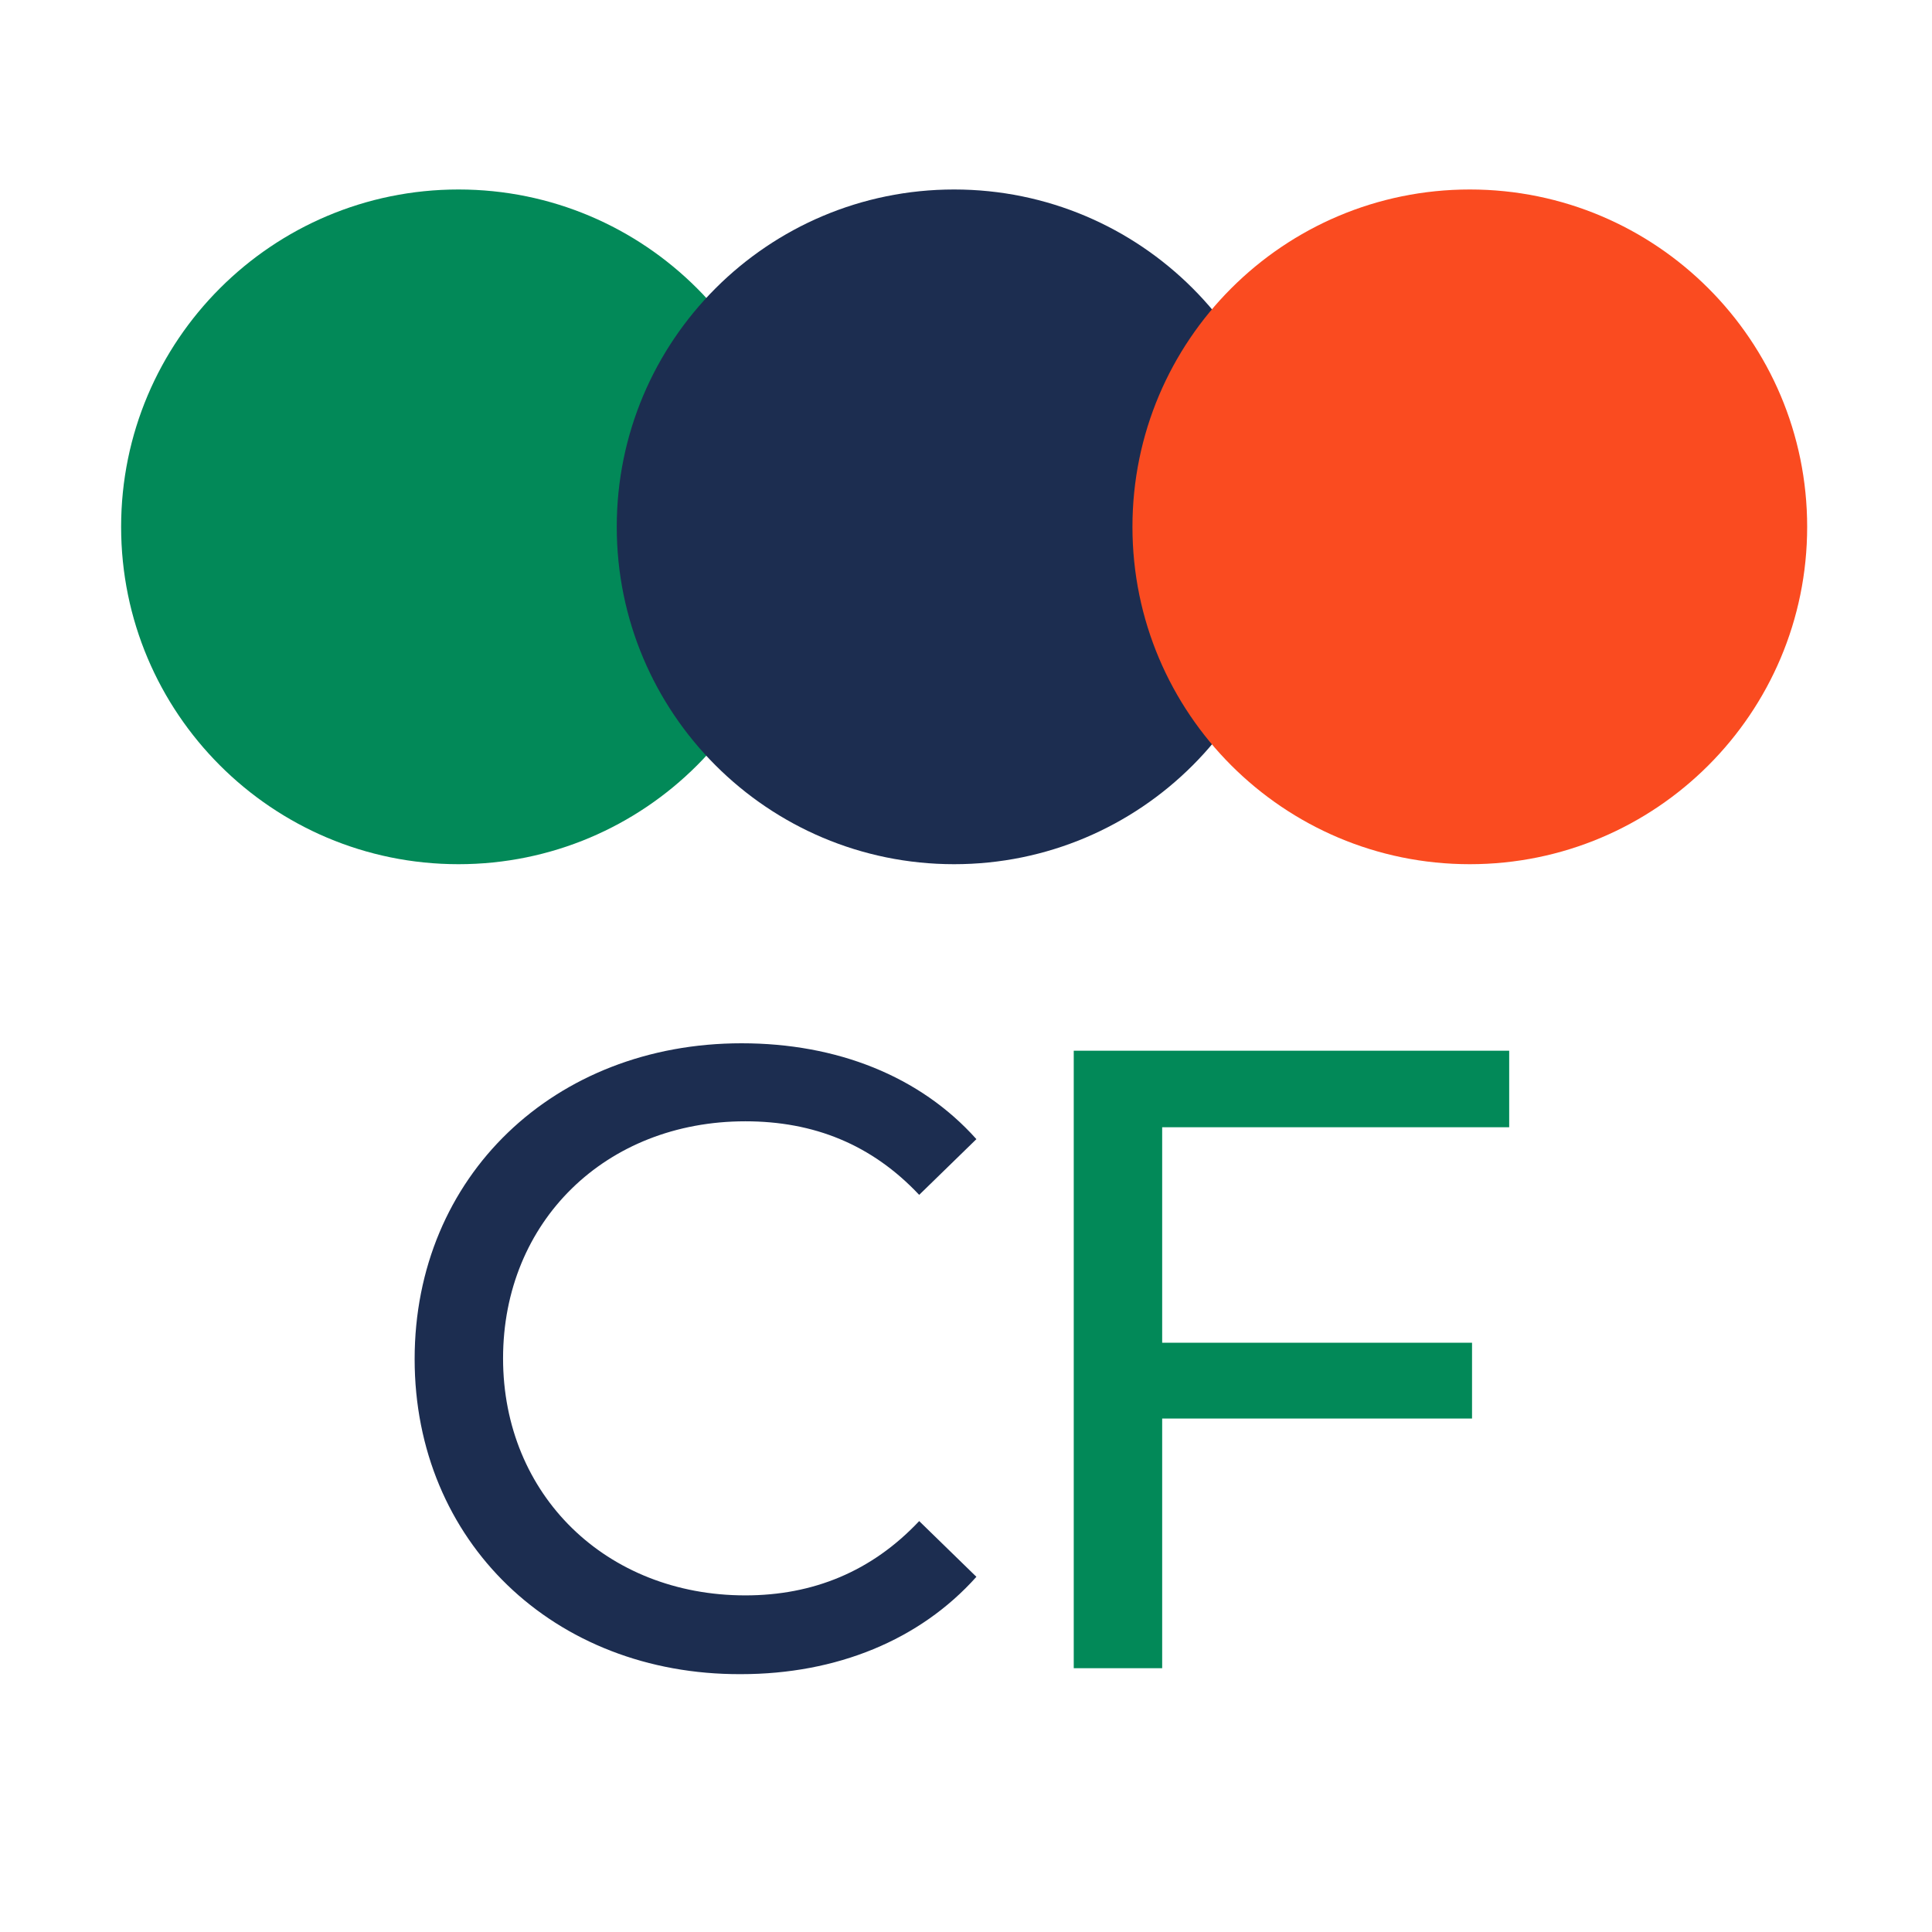 <?xml version="1.0" encoding="UTF-8"?> <svg xmlns="http://www.w3.org/2000/svg" width="260" height="260" viewBox="0 0 260 260" fill="none"><g clip-path="url(#clip0_196_15)"><path d="M61.7 116.3C86.774 116.3 107.1 95.974 107.1 70.9C107.1 45.826 86.774 25.5 61.7 25.5C36.626 25.5 16.3 45.826 16.3 70.9C16.3 95.974 36.626 116.3 61.7 116.3Z" fill="#028958"></path><path d="M128.4 116.3C153.474 116.3 173.8 95.974 173.8 70.9C173.8 45.826 153.474 25.5 128.4 25.5C103.326 25.5 83 45.826 83 70.9C83 95.974 103.326 116.3 128.4 116.3Z" fill="#1C2D50"></path><path d="M197.8 116.3C222.874 116.3 243.2 95.974 243.2 70.9C243.2 45.826 222.874 25.5 197.8 25.5C172.726 25.5 152.4 45.826 152.4 70.9C152.4 95.974 172.726 116.3 197.8 116.3Z" fill="#FA4B20"></path><path d="M55.8 182.9C55.8 158.3 74.6 140.4 99.8 140.4C112.6 140.4 123.8 144.8 131.4 153.3L123.7 160.8C117.3 154 109.5 150.9 100.3 150.9C81.5 150.9 67.7 164.4 67.7 182.8C67.7 201.2 81.6 214.7 100.3 214.7C109.4 214.7 117.3 211.5 123.7 204.7L131.4 212.2C123.8 220.7 112.6 225.3 99.7 225.3C74.5 225.4 55.8 207.4 55.8 182.9Z" fill="#1C2D50"></path><path d="M156.4 151.7V180.7H198.1V190.9H156.4V224.5H144.5V141.4H203.1V151.7H156.4Z" fill="#028958"></path></g><defs><clipPath id="clip0_196_15"><rect width="260" height="260" fill="white"></rect></clipPath></defs></svg> 